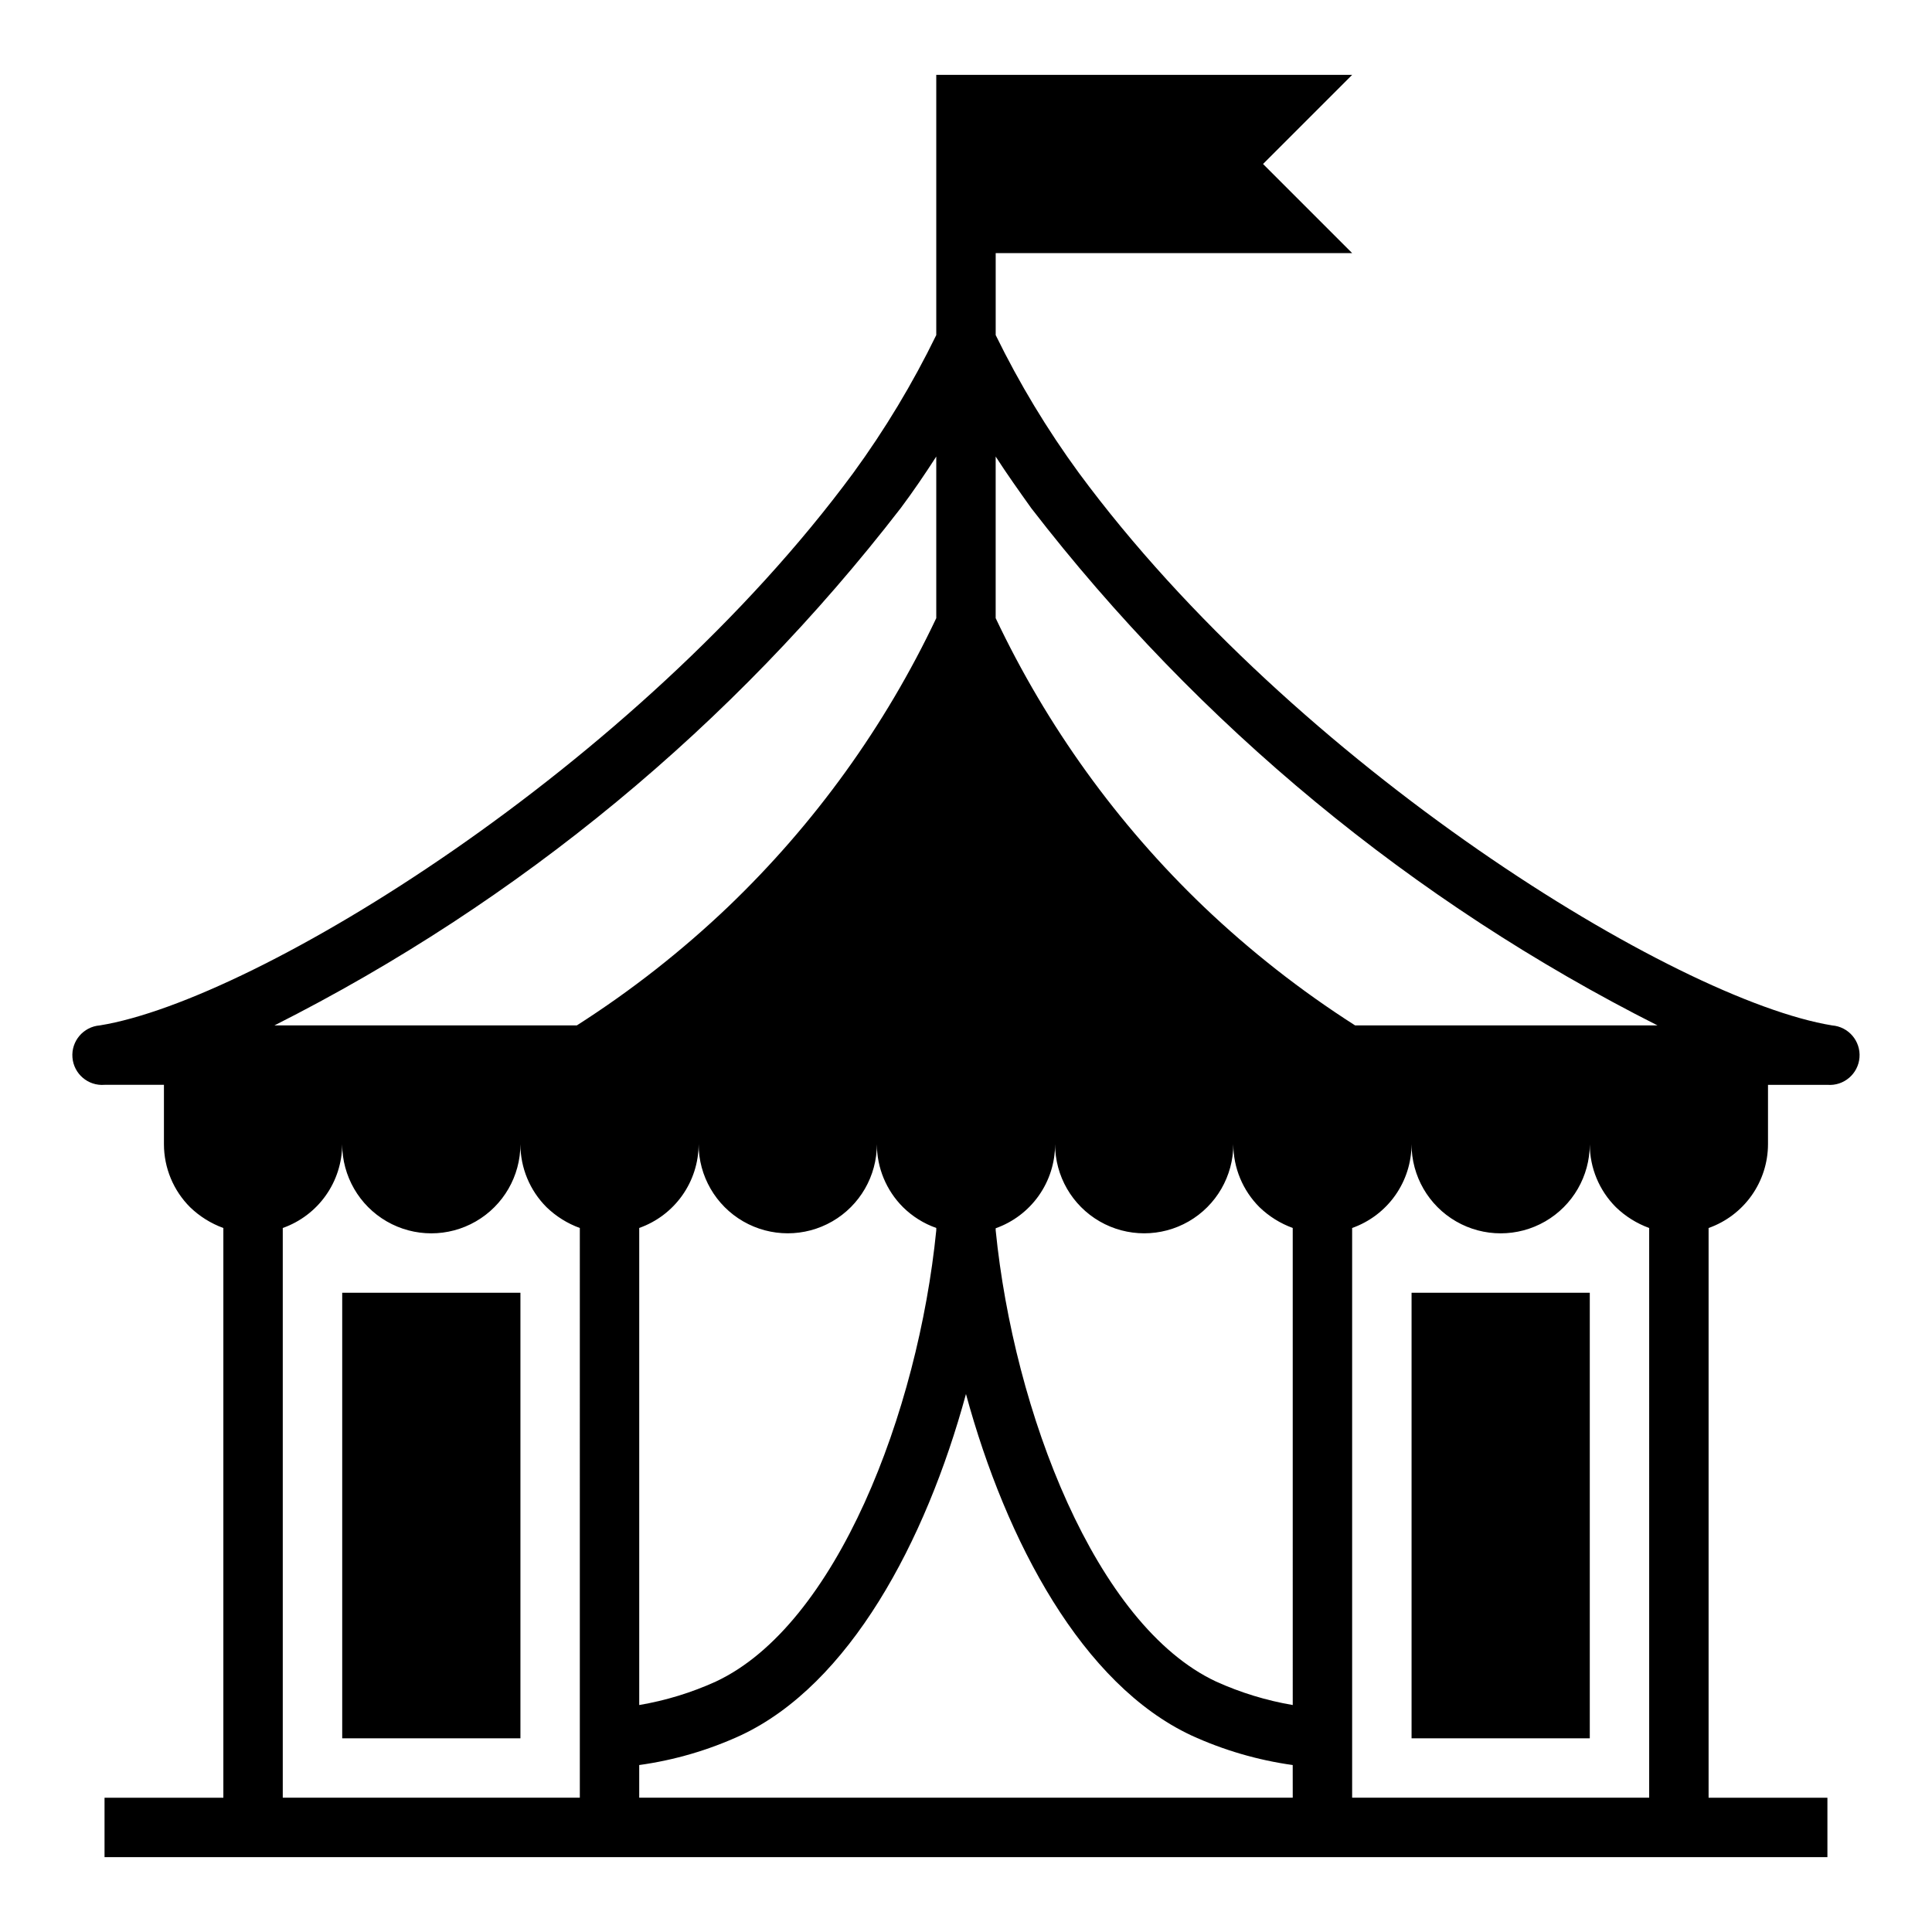<?xml version="1.0" encoding="UTF-8"?>
<!-- The Best Svg Icon site in the world: iconSvg.co, Visit us! https://iconsvg.co -->
<svg fill="#000000" width="800px" height="800px" version="1.1" viewBox="144 144 512 512" xmlns="http://www.w3.org/2000/svg">
 <g>
  <path d="m392.12 163.84v68.961c-6.25 12.828-13.625 25.078-22.039 36.605-57.387 77.773-158.15 139.65-199.64 146.34-4.348 0.348-7.59 4.156-7.242 8.504 0.348 4.348 4.156 7.59 8.504 7.242h15.742v15.742c0.008 6.262 2.496 12.266 6.93 16.688 2.519 2.438 5.523 4.312 8.816 5.512v150.98h-31.488v15.742l456.58 0.004v-15.746h-31.488v-150.98c4.594-1.625 8.57-4.629 11.391-8.605 2.816-3.973 4.34-8.723 4.352-13.594v-15.742h15.746c4.348 0.348 8.152-2.894 8.5-7.242 0.348-4.348-2.894-8.156-7.242-8.504-41.484-6.769-142.25-68.645-199.63-146.42-8.414-11.504-15.789-23.727-22.043-36.527v-21.727h94.465l-23.617-23.617 23.617-23.617zm0 305.59v0.629c-4.801 48.098-26.449 104.62-58.41 119.57v0.004c-6.473 2.941-13.297 5.031-20.309 6.219v-126.43c4.594-1.625 8.574-4.629 11.391-8.605 2.82-3.973 4.34-8.723 4.352-13.594 0 8.438 4.504 16.234 11.809 20.453 7.309 4.219 16.309 4.219 23.617 0 7.309-4.219 11.809-12.016 11.809-20.453 0.004 6.262 2.496 12.266 6.926 16.688 2.496 2.469 5.508 4.352 8.816 5.512zm-9.445-190.74c3.305-4.41 6.453-9.055 9.445-13.699v42.824c-13.555 28.625-32.23 54.531-55.102 76.438-12.336 11.77-25.781 22.312-40.148 31.488h-80.137c64.852-32.723 121.55-79.555 165.94-137.05zm-85.016 341.72h-78.723v-150.98c4.594-1.625 8.574-4.629 11.391-8.605 2.82-3.973 4.34-8.723 4.356-13.594 0 8.438 4.5 16.234 11.805 20.453 7.309 4.219 16.312 4.219 23.617 0 7.309-4.219 11.809-12.016 11.809-20.453 0.004 6.262 2.496 12.266 6.926 16.688 2.519 2.438 5.523 4.312 8.82 5.512zm188.93 0h-173.19v-8.656c9.312-1.289 18.383-3.941 26.922-7.875 28.734-13.461 48.965-51.168 59.672-90.449 10.707 39.359 30.938 76.988 59.672 90.449h-0.004c8.543 3.922 17.613 6.574 26.922 7.875zm0-24.562-0.004 0.004c-7.008-1.199-13.832-3.289-20.309-6.219-31.961-14.957-53.609-71.559-58.41-119.58v-0.551c4.606-1.629 8.594-4.644 11.414-8.637 2.82-3.988 4.332-8.754 4.328-13.641 0 8.438 4.504 16.234 11.809 20.453 7.309 4.219 16.309 4.219 23.617 0 7.305-4.219 11.809-12.016 11.809-20.453 0.004 6.262 2.496 12.266 6.926 16.688 2.519 2.438 5.523 4.312 8.816 5.512zm94.461 24.562h-78.719v-150.98c4.594-1.625 8.57-4.629 11.391-8.605 2.816-3.973 4.34-8.723 4.352-13.594 0 8.438 4.5 16.234 11.809 20.453 7.309 4.219 16.309 4.219 23.617 0 7.305-4.219 11.809-12.016 11.809-20.453 0.004 6.262 2.496 12.266 6.926 16.688 2.519 2.438 5.523 4.312 8.816 5.512zm-163.74-341.72c44.391 57.496 101.09 104.33 165.94 137.05h-80.137c-14.367-9.176-27.812-19.719-40.145-31.488-22.875-21.906-41.551-47.812-55.105-76.438v-42.824c2.992 4.644 6.141 9.055 9.445 13.699z"/>
  <path d="m234.69 486.59h47.23v118.08h-47.23z"/>
  <path d="m518.08 486.59h47.23v118.08h-47.23z"/>
 </g>
</svg>